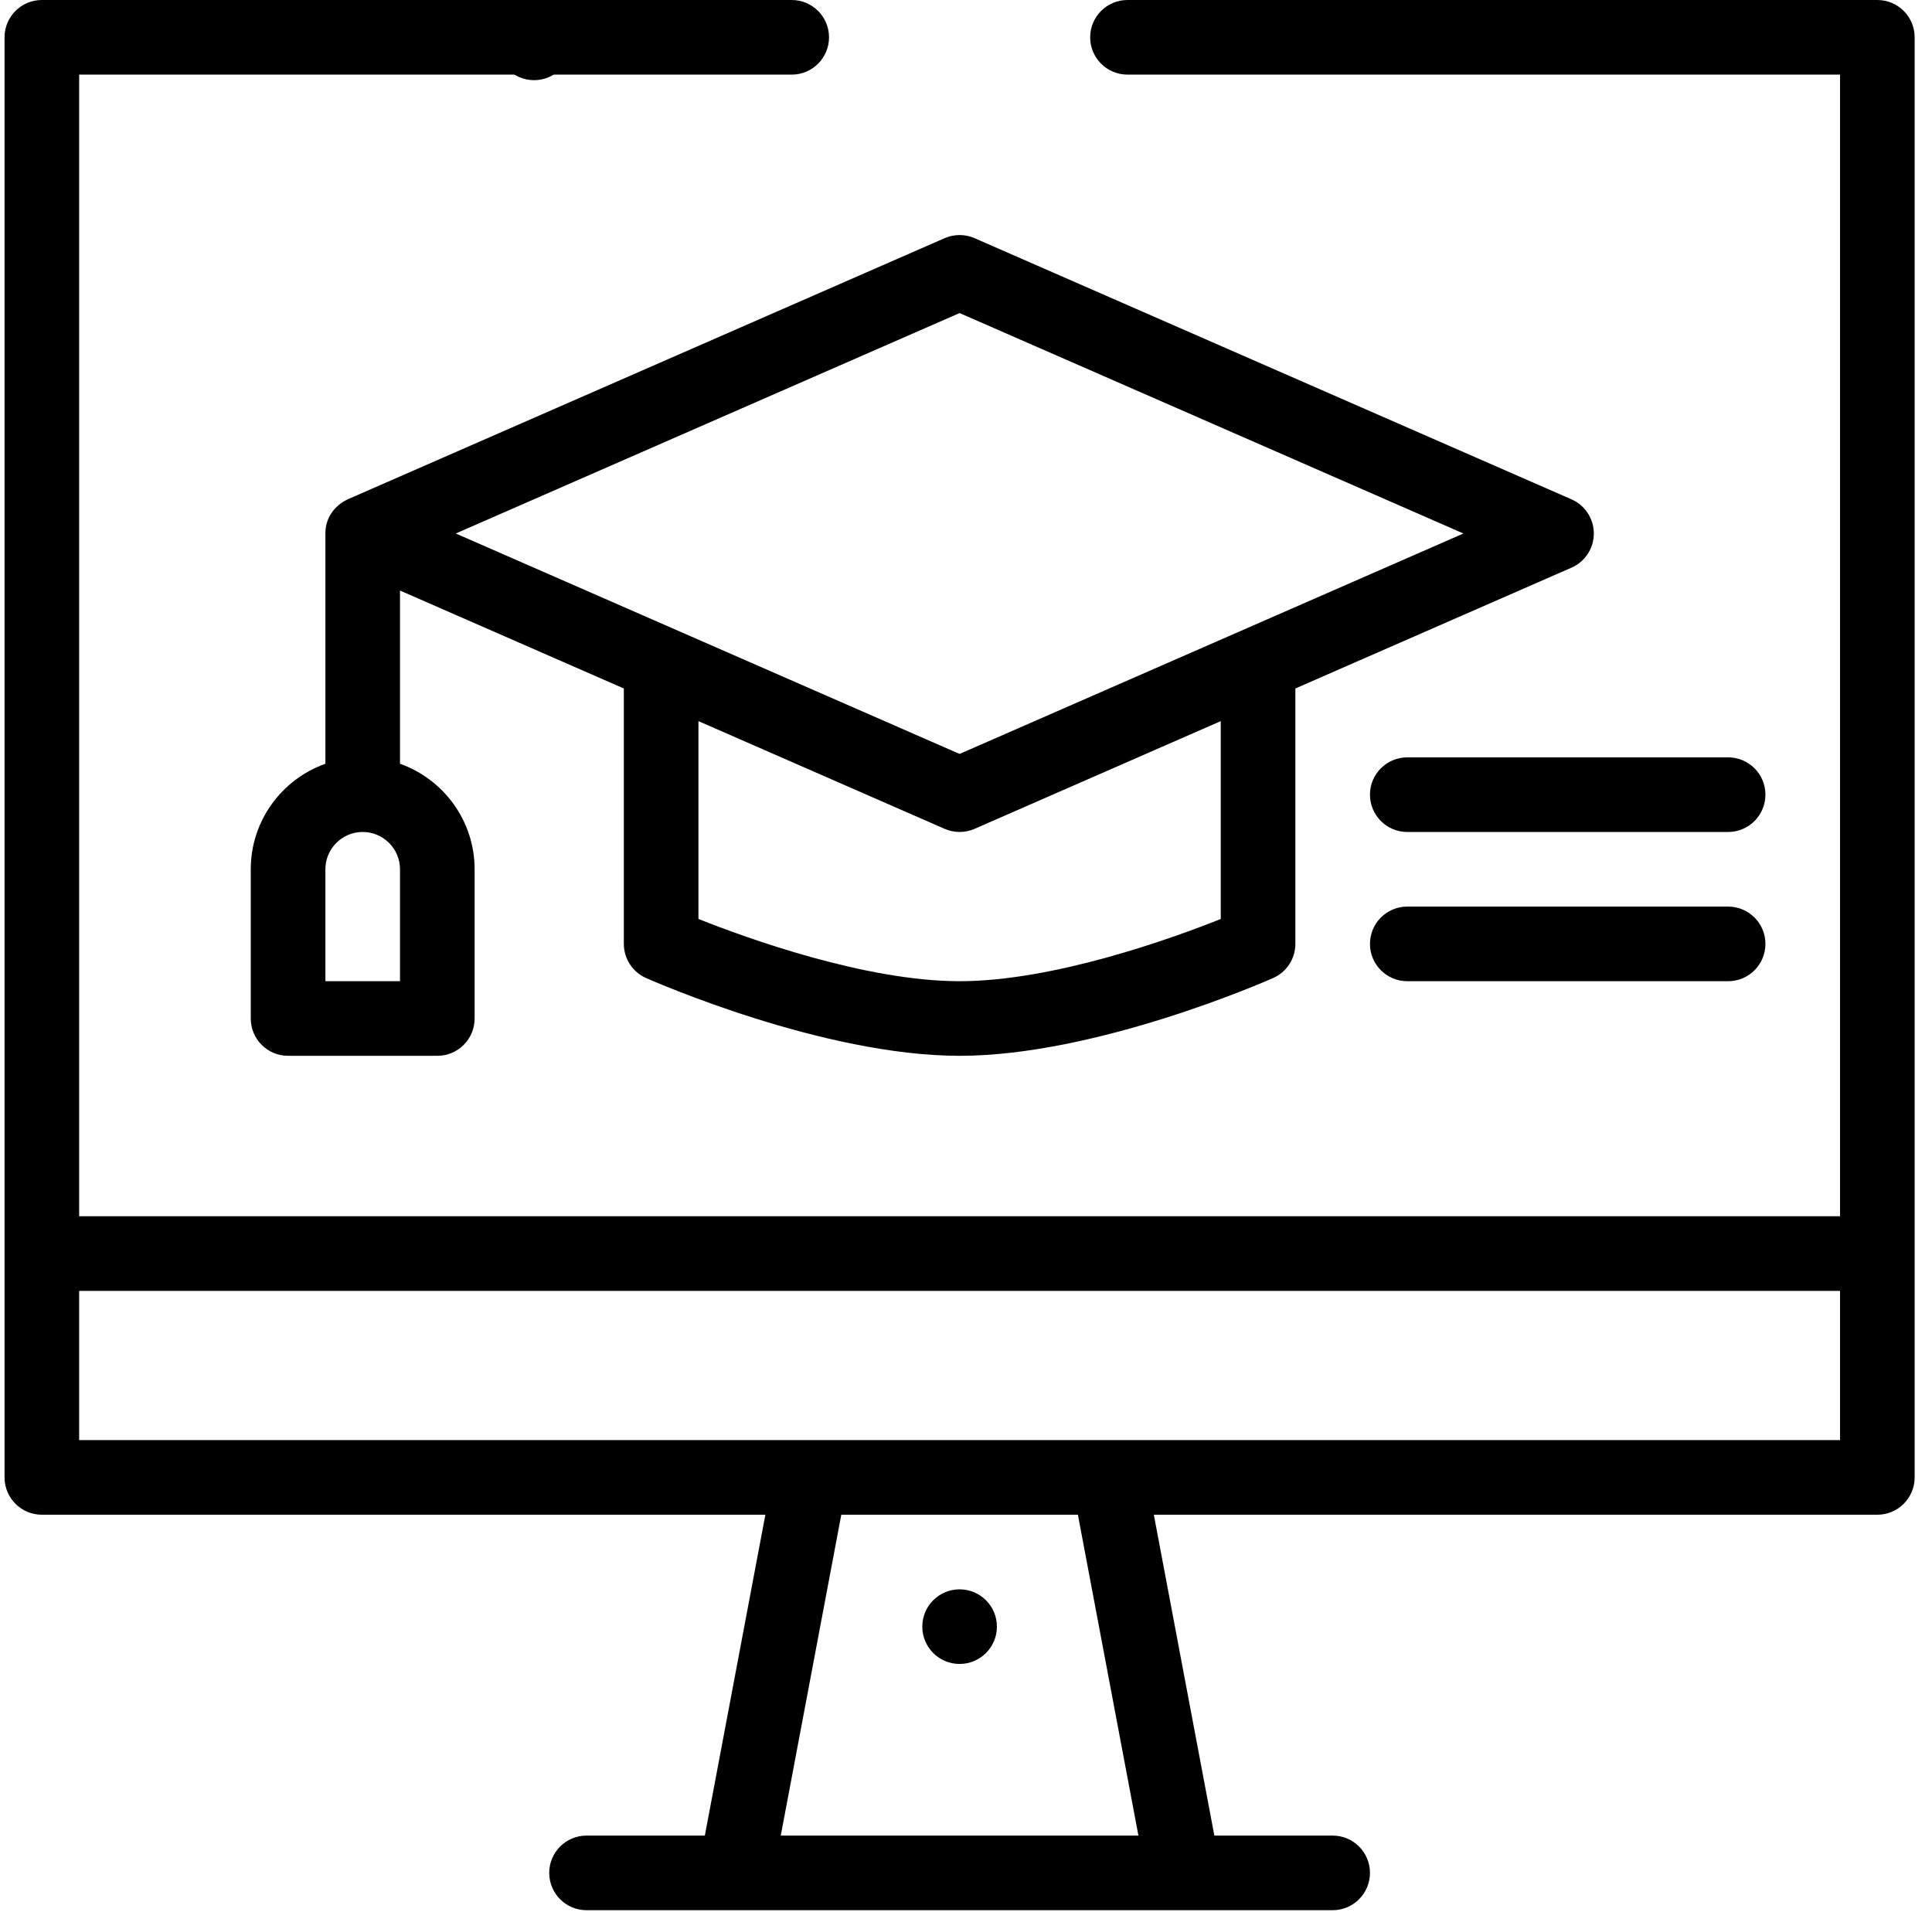 <?xml version="1.0" encoding="UTF-8"?> <svg xmlns="http://www.w3.org/2000/svg" width="97" height="96" viewBox="0 0 97 96" fill="none"> <path d="M48.179 83.538C49.213 83.538 50.052 82.7 50.052 81.665C50.052 80.631 49.213 79.792 48.179 79.792C47.144 79.792 46.306 80.631 46.306 81.665C46.306 82.7 47.144 83.538 48.179 83.538Z" fill="black"></path> <path d="M78.898 25.068L48.929 11.957C48.451 11.748 47.906 11.748 47.428 11.957C29.05 19.997 17.491 25.054 17.472 25.062C17.453 25.079 16.337 25.517 16.337 26.784V38.345C14.156 39.118 12.59 41.2 12.59 43.642V51.134C12.59 52.169 13.429 53.007 14.463 53.007H21.956C22.99 53.007 23.829 52.169 23.829 51.134V43.642C23.829 41.2 22.263 39.118 20.083 38.345V29.648L31.321 34.565V47.388C31.321 48.129 31.757 48.8 32.434 49.1C32.794 49.26 41.318 53.007 48.178 53.007C55.039 53.007 63.563 49.26 63.923 49.1C64.6 48.8 65.036 48.129 65.036 47.388V34.565L78.898 28.5C79.58 28.202 80.021 27.529 80.021 26.784C80.021 26.04 79.58 25.367 78.898 25.068ZM20.083 49.261H16.337V43.642C16.337 42.609 17.177 41.769 18.209 41.769C19.242 41.769 20.083 42.609 20.083 43.642V49.261ZM61.29 46.137C58.858 47.106 52.913 49.261 48.178 49.261C43.455 49.261 37.501 47.105 35.067 46.136V36.204L47.428 41.612C47.906 41.821 48.451 41.821 48.929 41.612L61.29 36.204V46.137ZM48.178 37.851C44.596 36.284 26.468 28.353 22.883 26.784L48.178 15.717L73.474 26.784C70.181 28.225 50.097 37.012 48.178 37.851Z" fill="black"></path> <path d="M86.764 38.023H70.655C69.621 38.023 68.782 38.861 68.782 39.895C68.782 40.93 69.621 41.769 70.655 41.769H86.764C87.798 41.769 88.637 40.93 88.637 39.895C88.637 38.861 87.798 38.023 86.764 38.023Z" fill="black"></path> <path d="M86.764 45.515H70.655C69.621 45.515 68.782 46.353 68.782 47.388C68.782 48.422 69.621 49.261 70.655 49.261H86.764C87.798 49.261 88.637 48.422 88.637 47.388C88.637 46.353 87.798 45.515 86.764 45.515Z" fill="black"></path> <path d="M26.815 4.025C27.85 4.025 28.689 3.186 28.689 2.152C28.689 1.117 27.85 0.279 26.815 0.279C25.781 0.279 24.942 1.117 24.942 2.152C24.942 3.186 25.781 4.025 26.815 4.025Z" fill="black"></path> <path d="M94.256 0H56.607C55.573 0 54.734 0.839 54.734 1.873C54.734 2.908 55.573 3.746 56.607 3.746H92.383V61.062H3.974V3.746H39.75C40.784 3.746 41.623 2.908 41.623 1.873C41.623 0.839 40.784 0 39.75 0H2.101C1.067 0 0.228 0.839 0.228 1.873V74.173C0.228 75.208 1.067 76.046 2.101 76.046H38.427L35.388 92.155H29.448C28.413 92.155 27.575 92.993 27.575 94.028C27.575 95.062 28.413 95.901 29.448 95.901H66.909C67.943 95.901 68.782 95.062 68.782 94.028C68.782 92.993 67.943 92.155 66.909 92.155H60.969L57.93 76.046H94.256C95.29 76.046 96.129 75.208 96.129 74.173V1.873C96.129 0.839 95.29 0 94.256 0ZM39.2 92.155L42.239 76.046H54.118L57.157 92.155H39.2ZM92.383 72.3C90.403 72.3 4.184 72.3 3.974 72.3V64.808H92.383V72.3Z" fill="black"></path> </svg> 